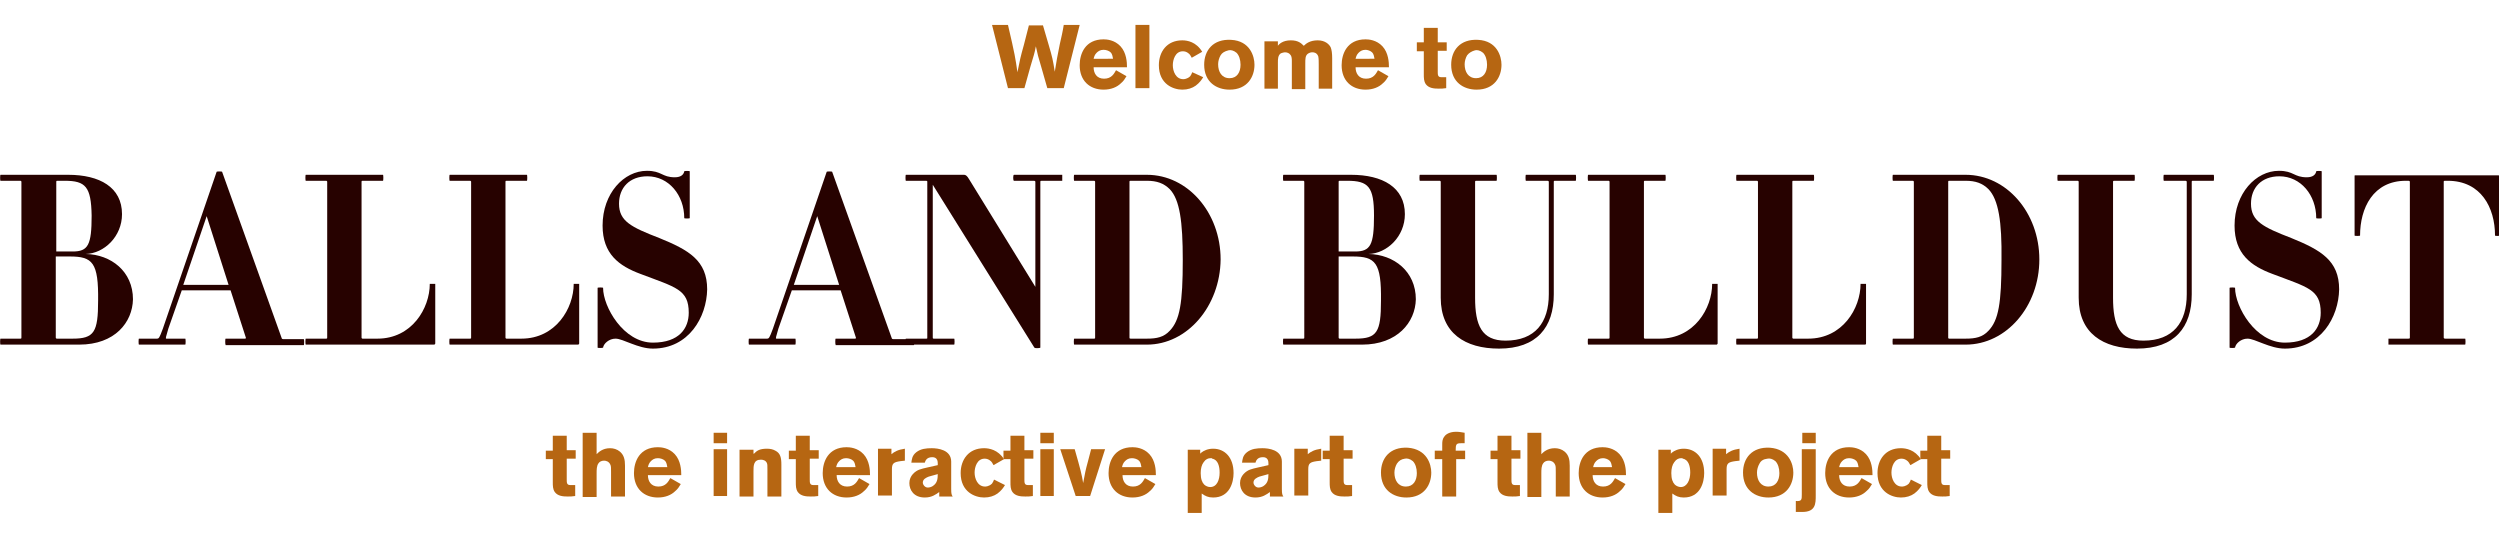 <?xml version="1.0" encoding="utf-8"?>
<!-- Generator: Adobe Illustrator 19.0.0, SVG Export Plug-In . SVG Version: 6.00 Build 0)  -->
<svg version="1.1" id="Layer_1" xmlns="http://www.w3.org/2000/svg" xmlns:xlink="http://www.w3.org/1999/xlink" x="0px" y="0px"
	 viewBox="0 0 502 111" style="enable-background:new 0 0 502 111;" xml:space="preserve">
<style type="text/css">
	.st0{fill:#270200;}
	.st1{fill:#B66612;}
</style>
<g>
	<g>
		<path class="st0" d="M15.9,69.2H0.1C0,69.2,0,68,0.1,68h4c0.1,0,0.2,0,0.2-0.2V36.5c0-0.1-0.1-0.2-0.2-0.2h-4
			c-0.1,0-0.1-1.2,0-1.2h13.6c6.3,0,10.8,2.5,10.8,7.9c0,4.5-3.6,7.9-7.3,8c5.1,0.1,9.5,3.5,9.5,9.1C26.6,64.7,23.1,69.2,15.9,69.2z
			 M13,36.3h-1.5c-0.1,0-0.2,0-0.2,0.2v14h3.3c3.1,0,3.8-1.3,3.8-7.2C18.3,37.5,17.2,36.3,13,36.3z M14,51.5h-2.8v16.3
			c0,0.1,0.1,0.2,0.2,0.2h3.2c4.3,0,5.1-1.3,5.1-7.6C19.8,52.7,18.6,51.5,14,51.5z"/>
		<path class="st0" d="M45.3,69.2c-0.1,0-0.1-1.2,0-1.2h3.9c0.1,0,0.2-0.1,0.2-0.1l-3.1-9.6h-9.8L33.8,66c-0.5,1.7-0.6,2-0.4,2h3.8
			c0.1,0,0.1,1.2,0,1.2h-9.3c-0.1,0-0.1-1.2,0-1.2h3.6c0.4,0,0.5-0.1,1.2-2l10.8-31.5c0-0.1,1.1-0.1,1.1,0l12,33.5
			c0,0,0.1,0.1,0.3,0.1h4.1c0.1,0,0.1,1.2,0,1.2H45.3z M41.5,43.4l-4.7,13.8h9.1L41.5,43.4z"/>
		<path class="st0" d="M87.2,69.2H61.4c-0.1,0-0.1-1.2,0-1.2h4.1c0.1,0,0.2,0,0.2-0.2V36.5c0-0.1-0.1-0.2-0.2-0.2h-4.1
			c-0.1,0-0.1-1.2,0-1.2h15.5c0.1,0,0.1,1.2,0,1.2h-4.1c-0.1,0-0.2,0-0.2,0.2v31.3c0,0.1,0.1,0.2,0.2,0.2h3c6.9,0,10.5-6.1,10.5-11
			c0,0,1.1,0,1.1,0v12C87.3,69.1,87.3,69.2,87.2,69.2z"/>
		<path class="st0" d="M116.1,69.2H90.3c-0.1,0-0.1-1.2,0-1.2h4.1c0.1,0,0.2,0,0.2-0.2V36.5c0-0.1-0.1-0.2-0.2-0.2h-4.1
			c-0.1,0-0.1-1.2,0-1.2h15.5c0.1,0,0.1,1.2,0,1.2h-4.1c-0.1,0-0.2,0-0.2,0.2v31.3c0,0.1,0.1,0.2,0.2,0.2h3c6.9,0,10.5-6.1,10.5-11
			c0,0,1.1,0,1.1,0v12C116.2,69.1,116.2,69.2,116.1,69.2z"/>
		<path class="st0" d="M131.1,70c-3,0-6-2-7.5-2c-1.3,0-2.4,1-2.5,1.8c-0.1,0.1-1.1,0.1-1.1,0v-12c0-0.1,1.1-0.1,1.1,0
			c0,3.8,4.1,11,10,11c5.3,0,7.2-2.9,7.2-6c0-4.7-2.6-5.1-9.7-7.8c-4.3-1.6-7.6-4-7.6-9.7c0-6.5,4.3-11,8.9-11c3,0,3,1.3,5.6,1.3
			c1.3,0,1.8-0.6,1.9-1.2c0-0.1,1.1-0.1,1.1,0v9.4c0,0.1-1.1,0.1-1.1,0c0-4.6-3.1-8.4-7.4-8.4c-3.6,0-5.7,2.3-5.7,5.5
			c0,3.5,2.4,4.7,8.1,6.9c5.9,2.4,9.6,4.5,9.6,10.3C141.9,63.7,138.3,70,131.1,70z"/>
		<path class="st0" d="M167.8,69.2c-0.1,0-0.1-1.2,0-1.2h3.9c0.1,0,0.2-0.1,0.2-0.1l-3.1-9.6H159l-2.7,7.7c-0.5,1.7-0.6,2-0.4,2h3.8
			c0.1,0,0.1,1.2,0,1.2h-9.3c-0.1,0-0.1-1.2,0-1.2h3.6c0.4,0,0.5-0.1,1.2-2l10.8-31.5c0-0.1,1.1-0.1,1.1,0l12,33.5
			c0,0,0.1,0.1,0.3,0.1h4.1c0.1,0,0.1,1.2,0,1.2H167.8z M164.1,43.4l-4.7,13.8h9.1L164.1,43.4z"/>
	</g>
	<g>
		<path class="st0" d="M209.2,36.3c-0.2,0-0.3,0-0.3,0.2v33.3c0,0.1-1,0.2-1.2,0l-20.4-32.7v30.7c0,0.1,0,0.2,0.2,0.2h4.1
			c0.1,0,0.1,1.2,0,1.2h-9.7c-0.1,0-0.1-1.2,0-1.2h4c0.3,0,0.3,0,0.3-0.2V36.5c0-0.1,0-0.2-0.3-0.2h-4c-0.1,0-0.1-1.2,0-1.2h11.7
			c0.3,0,0.6,0.2,1,0.9l13.3,21.6V36.5c0-0.1-0.1-0.2-0.3-0.2h-4c-0.2,0-0.2-1.2,0-1.2h9.7c0,0,0,1.2,0,1.2H209.2z"/>
		<path class="st0" d="M230.3,69.2h-14.6c-0.1,0-0.1-1.2,0-1.2h4c0.1,0,0.2,0,0.2-0.2V36.5c0-0.1-0.1-0.2-0.2-0.2h-4
			c-0.1,0-0.1-1.2,0-1.2h14.6c8.2,0,14.8,7.6,14.8,17C245,61.5,238.4,69.2,230.3,69.2z M234.9,38c-1.2-1.2-2.6-1.7-4.6-1.7H227
			c-0.1,0-0.2,0-0.2,0.2v31.4c0,0,0.1,0.1,0.2,0.1h3.3c2,0,3.4-0.3,4.6-1.6c2-2.1,2.6-5.5,2.6-14.2C237.5,44.5,236.9,40.1,234.9,38z
			"/>
	</g>
	<g>
		<path class="st0" d="M273.5,69.2h-15.8c-0.1,0-0.1-1.2,0-1.2h4c0.1,0,0.2,0,0.2-0.2V36.5c0-0.1-0.1-0.2-0.2-0.2h-4
			c-0.1,0-0.1-1.2,0-1.2h13.6c6.3,0,10.8,2.5,10.8,7.9c0,4.5-3.6,7.9-7.3,8c5.1,0.1,9.5,3.5,9.5,9.1
			C284.2,64.7,280.6,69.2,273.5,69.2z M270.5,36.3H269c-0.1,0-0.2,0-0.2,0.2v14h3.3c3.1,0,3.8-1.3,3.8-7.2
			C275.9,37.5,274.8,36.3,270.5,36.3z M271.6,51.5h-2.8v16.3c0,0.1,0.1,0.2,0.2,0.2h3.2c4.3,0,5.1-1.3,5.1-7.6
			C277.4,52.7,276.2,51.5,271.6,51.5z"/>
		<path class="st0" d="M312.2,36.3c-0.1,0-0.2,0-0.2,0.2v22.6c0,6.6-3.4,10.9-11,10.9c-6.8,0-11.7-3.1-11.7-10.2V36.5
			c0-0.1-0.1-0.2-0.2-0.2h-4c-0.1,0-0.1-1.2,0-1.2h15.4c0.1,0,0.1,1.2,0,1.2h-4c-0.2,0-0.3,0-0.3,0.2v23.3c0,5.5,1.3,8.6,6.1,8.6
			c6,0,8.7-3.7,8.7-9.3V36.5c0-0.1-0.1-0.2-0.3-0.2h-4.3c-0.1,0-0.1-1.2,0-1.2h10c0.1,0,0.1,1.2,0,1.2H312.2z"/>
	</g>
	<g>
		<path class="st0" d="M344.7,69.2h-25.8c-0.1,0-0.1-1.2,0-1.2h4.1c0.1,0,0.2,0,0.2-0.2V36.5c0-0.1-0.1-0.2-0.2-0.2h-4.1
			c-0.1,0-0.1-1.2,0-1.2h15.5c0.1,0,0.1,1.2,0,1.2h-4.1c-0.1,0-0.2,0-0.2,0.2v31.3c0,0.1,0.1,0.2,0.2,0.2h3c6.9,0,10.5-6.1,10.5-11
			c0,0,1.1,0,1.1,0v12C344.8,69.1,344.8,69.2,344.7,69.2z"/>
		<path class="st0" d="M374.5,69.2h-25.8c-0.1,0-0.1-1.2,0-1.2h4.1c0.1,0,0.2,0,0.2-0.2V36.5c0-0.1-0.1-0.2-0.2-0.2h-4.1
			c-0.1,0-0.1-1.2,0-1.2h15.5c0.1,0,0.1,1.2,0,1.2h-4.1c-0.1,0-0.2,0-0.2,0.2v31.3c0,0.1,0.1,0.2,0.2,0.2h3c6.9,0,10.5-6.1,10.5-11
			c0,0,1.1,0,1.1,0v12C374.7,69.1,374.6,69.2,374.5,69.2z"/>
	</g>
	<g>
		<path class="st0" d="M394.7,69.2h-14.6c-0.1,0-0.1-1.2,0-1.2h4c0.1,0,0.2,0,0.2-0.2V36.5c0-0.1-0.1-0.2-0.2-0.2h-4
			c-0.1,0-0.1-1.2,0-1.2h14.6c8.2,0,14.8,7.6,14.8,17C409.5,61.5,402.9,69.2,394.7,69.2z M399.3,38c-1.2-1.2-2.6-1.7-4.6-1.7h-3.3
			c-0.1,0-0.2,0-0.2,0.2v31.4c0,0,0.1,0.1,0.2,0.1h3.3c2,0,3.4-0.3,4.6-1.6c2-2.1,2.6-5.5,2.6-14.2C402,44.5,401.3,40.1,399.3,38z"
			/>
		<path class="st0" d="M440.3,36.3c-0.1,0-0.2,0-0.2,0.2v22.6c0,6.6-3.4,10.9-11,10.9c-6.8,0-11.7-3.1-11.7-10.2V36.5
			c0-0.1-0.1-0.2-0.2-0.2h-4c-0.1,0-0.1-1.2,0-1.2h15.4c0.1,0,0.1,1.2,0,1.2h-4c-0.2,0-0.3,0-0.3,0.2v23.3c0,5.5,1.3,8.6,6.1,8.6
			c6,0,8.7-3.7,8.7-9.3V36.5c0-0.1-0.1-0.2-0.3-0.2h-4.3c-0.1,0-0.1-1.2,0-1.2h10c0.1,0,0.1,1.2,0,1.2H440.3z"/>
		<path class="st0" d="M458.8,70c-3,0-6-2-7.5-2c-1.3,0-2.4,1-2.5,1.8c-0.1,0.1-1.1,0.1-1.1,0v-12c0-0.1,1.1-0.1,1.1,0
			c0,3.8,4.1,11,10,11c5.3,0,7.2-2.9,7.2-6c0-4.7-2.6-5.1-9.7-7.8c-4.3-1.6-7.6-4-7.6-9.7c0-6.5,4.3-11,8.9-11c3,0,3,1.3,5.6,1.3
			c1.3,0,1.8-0.6,1.9-1.2c0-0.1,1.1-0.1,1.1,0v9.4c0,0.1-1.1,0.1-1.1,0c0-4.6-3.1-8.4-7.4-8.4c-3.6,0-5.7,2.3-5.7,5.5
			c0,3.5,2.4,4.7,8.1,6.9c5.9,2.4,9.6,4.5,9.6,10.3C469.6,63.7,466,70,458.8,70z"/>
	</g>
	<g>
		<path class="st0" d="M501,47.3c0-5.6-2.8-11-9.5-11H491c-0.2,0-0.3,0-0.3,0.2v31.3c0,0.1,0.1,0.2,0.3,0.2h4c0.1,0,0.1,1.2,0,1.2
			h-15.4c0,0,0-1.2,0-1.2h4c0.2,0,0.3,0,0.3-0.2V36.5c0-0.1-0.1-0.2-0.3-0.2h-0.5c-6.6,0-9.2,5.5-9.2,11c0,0.1-1.1,0.1-1.1,0v-12
			c0,0,0-0.1,0.1-0.1h28.8c0.1,0,0.1,0.1,0.1,0.1v12C502,47.4,501,47.4,501,47.3z"/>
	</g>
	<g>
		<path class="st1" d="M111,87.5h2.8v2.9h1.8v1.7h-1.8v4.2c0,0.6,0,1.1,0.7,1.1l1,0v2.2c-0.6,0.1-1,0.1-1.5,0.1c-1,0-2-0.1-2.6-0.9
			c-0.4-0.6-0.4-1.2-0.4-2.1v-4.5h-1.4v-1.7h1.4V87.5z"/>
		<path class="st1" d="M119.8,86.9v4.3c0.4-0.4,1.2-1.2,2.7-1.2c0.7,0,1.4,0.2,2,0.7c0.8,0.7,1,1.6,1,2.8v6.2h-2.8v-4.9
			c0-0.8,0-1.1-0.1-1.4c-0.3-0.8-1-0.9-1.3-0.9c-0.5,0-0.9,0.2-1.1,0.5c-0.4,0.5-0.4,1.3-0.4,2.1v4.7h-2.8V86.9H119.8z"/>
		<path class="st1" d="M136.7,97.2c-0.3,0.5-0.6,1-1.1,1.4c-0.8,0.8-2,1.3-3.5,1.3c-2.8,0-4.8-1.8-4.8-4.9c0-2.3,1.1-5.2,4.8-5.2
			c0.6,0,2.2,0.1,3.4,1.4c1.2,1.3,1.3,3.2,1.3,4.2h-6.7c0,1.2,0.6,2.3,2.1,2.3c1.5,0,2-1,2.4-1.7L136.7,97.2z M134,93.8
			c-0.1-0.4-0.1-0.9-0.5-1.3c-0.3-0.3-0.9-0.5-1.4-0.5c-0.7,0-1.1,0.3-1.4,0.6c-0.4,0.4-0.5,0.8-0.6,1.2H134z"/>
		<path class="st1" d="M143.3,86.9h2.7V89h-2.7V86.9z M143.3,90.2h2.7v9.4h-2.7V90.2z"/>
		<path class="st1" d="M151.4,91.1c0.3-0.3,0.5-0.5,0.9-0.7c0.4-0.2,1-0.3,1.7-0.3c0.6,0,1.2,0.1,1.7,0.4c1,0.5,1.2,1.4,1.2,2.8v6.4
			h-2.8v-5.3c0-0.8,0-1.2-0.1-1.4c-0.2-0.5-0.7-0.7-1.2-0.7c-1.5,0-1.5,1.2-1.5,2.3v5.1h-2.8v-9.4h2.8V91.1z"/>
		<path class="st1" d="M159.8,87.5h2.8v2.9h1.8v1.7h-1.8v4.2c0,0.6,0,1.1,0.7,1.1l1,0v2.2c-0.6,0.1-1,0.1-1.5,0.1
			c-1,0-2-0.1-2.6-0.9c-0.4-0.6-0.4-1.2-0.4-2.1v-4.5h-1.4v-1.7h1.4V87.5z"/>
		<path class="st1" d="M174.6,97.2c-0.3,0.5-0.6,1-1.1,1.4c-0.8,0.8-2,1.3-3.5,1.3c-2.8,0-4.8-1.8-4.8-4.9c0-2.3,1.1-5.2,4.8-5.2
			c0.6,0,2.2,0.1,3.4,1.4c1.2,1.3,1.3,3.2,1.3,4.2H168c0,1.2,0.6,2.3,2.1,2.3c1.5,0,2-1,2.4-1.7L174.6,97.2z M171.8,93.8
			c-0.1-0.4-0.1-0.9-0.5-1.3c-0.3-0.3-0.9-0.5-1.4-0.5c-0.7,0-1.1,0.3-1.4,0.6c-0.4,0.4-0.5,0.8-0.6,1.2H171.8z"/>
		<path class="st1" d="M179,91.2c0.6-0.5,1.3-0.9,2.7-1.1v2.4l-0.9,0.1c-1.3,0.2-1.7,0.4-1.7,1.6v5.3h-2.8v-9.4h2.7V91.2z"/>
		<path class="st1" d="M183,92.9c0.1-0.6,0.1-1.4,1-2.1c0.9-0.7,2-0.8,3.1-0.8c1.2,0,3.9,0.3,3.9,2.7v5.5c0,1,0.1,1.2,0.3,1.5h-2.7
			v-0.9c-0.7,0.5-1.5,1.1-2.9,1.1c-2.2,0-3.1-1.5-3.1-2.9c0-1.5,1.2-2.4,2-2.7c0.8-0.3,2.5-0.6,3.7-0.9V93c0-0.4-0.1-1.2-1.1-1.2
			c-1.2,0-1.4,0.8-1.5,1.1H183z M186.5,95.7c-0.5,0.2-1.2,0.5-1.2,1.2c0,0.4,0.4,1,1,1c0.3,0,0.7-0.1,1-0.3c0.9-0.6,1-1.4,1-2.4
			L186.5,95.7z"/>
		<path class="st1" d="M201.8,97.4c-0.3,0.5-0.7,1.1-1.5,1.7c-0.7,0.5-1.6,0.8-2.7,0.8c-1.8,0-4.7-1.1-4.7-4.9c0-2.7,1.6-5,4.7-5
			c1,0,2.8,0.3,4,2.2l-2.1,1.2c-0.2-0.3-0.3-0.7-0.8-1c-0.3-0.2-0.6-0.3-1-0.3c-1.5,0-2,1.7-2,2.8c0,1.2,0.6,2.8,2.1,2.8
			c0.1,0,0.8,0,1.4-0.6c0.2-0.3,0.3-0.5,0.4-0.8L201.8,97.4z"/>
		<path class="st1" d="M202.9,87.5h2.8v2.9h1.8v1.7h-1.8v4.2c0,0.6,0,1.1,0.7,1.1l1,0v2.2c-0.6,0.1-1,0.1-1.5,0.1
			c-1,0-2-0.1-2.6-0.9c-0.4-0.6-0.4-1.2-0.4-2.1v-4.5h-1.4v-1.7h1.4V87.5z"/>
		<path class="st1" d="M208.9,86.9h2.7V89h-2.7V86.9z M208.9,90.2h2.7v9.4h-2.7V90.2z"/>
		<path class="st1" d="M212.9,90.2h2.9c1.2,4.2,1.4,5,1.7,6.8c0.4-2.1,0.4-2.3,1-4.5l0.6-2.3h2.8l-3,9.4H216L212.9,90.2z"/>
		<path class="st1" d="M232,97.2c-0.3,0.5-0.6,1-1.1,1.4c-0.8,0.8-2,1.3-3.5,1.3c-2.8,0-4.8-1.8-4.8-4.9c0-2.3,1.1-5.2,4.8-5.2
			c0.6,0,2.2,0.1,3.4,1.4c1.2,1.3,1.3,3.2,1.3,4.2h-6.7c0,1.2,0.6,2.3,2.1,2.3c1.5,0,2-1,2.4-1.7L232,97.2z M229.2,93.8
			c-0.1-0.4-0.1-0.9-0.5-1.3c-0.3-0.3-0.9-0.5-1.4-0.5c-0.7,0-1.1,0.3-1.4,0.6c-0.4,0.4-0.5,0.8-0.6,1.2H229.2z"/>
		<path class="st1" d="M240.9,91.2c0.1-0.1,0.2-0.2,0.3-0.3c0.5-0.4,1.3-0.8,2.4-0.8c2.3,0,4.1,1.7,4.1,4.9c0,1.9-0.8,4.9-4.1,4.9
			c-1,0-1.6-0.3-2.3-0.8v3.9h-2.8V90.3h2.5V91.2z M243.1,92c-0.5,0-1,0.2-1.4,0.8c-0.4,0.5-0.6,1.3-0.6,2.2c0,1.2,0.3,1.9,0.7,2.3
			c0.3,0.3,0.8,0.5,1.2,0.5c1.4,0,1.9-1.5,1.9-2.9c0-1.2-0.3-2.6-1.5-2.8C243.4,92,243.3,92,243.1,92z"/>
		<path class="st1" d="M249.4,92.9c0.1-0.6,0.1-1.4,1-2.1c0.9-0.7,2-0.8,3.1-0.8c1.2,0,3.9,0.3,3.9,2.7v5.5c0,1,0.1,1.2,0.3,1.5
			h-2.7v-0.9c-0.7,0.5-1.5,1.1-2.9,1.1c-2.2,0-3.1-1.5-3.1-2.9c0-1.5,1.2-2.4,2-2.7c0.8-0.3,2.5-0.6,3.7-0.9V93
			c0-0.4-0.1-1.2-1.1-1.2c-1.2,0-1.4,0.8-1.5,1.1H249.4z M252.9,95.7c-0.5,0.2-1.2,0.5-1.2,1.2c0,0.4,0.4,1,1,1c0.3,0,0.7-0.1,1-0.3
			c0.9-0.6,1-1.4,1-2.4L252.9,95.7z"/>
		<path class="st1" d="M262.6,91.2c0.6-0.5,1.3-0.9,2.7-1.1v2.4l-0.9,0.1c-1.3,0.2-1.7,0.4-1.7,1.6v5.3h-2.8v-9.4h2.7V91.2z"/>
		<path class="st1" d="M267,87.5h2.8v2.9h1.8v1.7h-1.8v4.2c0,0.6,0,1.1,0.7,1.1l1,0v2.2c-0.6,0.1-1,0.1-1.5,0.1c-1,0-2-0.1-2.6-0.9
			c-0.4-0.6-0.4-1.2-0.4-2.1v-4.5h-1.4v-1.7h1.4V87.5z"/>
		<path class="st1" d="M287.4,94.9c0,2.4-1.4,5-5,5c-2.6,0-5.1-1.5-5.1-5c0-2.9,1.8-5.2,5.4-5C286.5,90.2,287.4,93.2,287.4,94.9z
			 M280.5,93.1c-0.3,0.5-0.5,1.2-0.5,1.8c0,1.5,0.7,2.8,2.3,2.8c1.5,0,2.2-1.2,2.2-2.7c0-1-0.3-1.9-0.8-2.4
			c-0.6-0.5-1.2-0.6-1.6-0.5C281.4,92.2,280.9,92.5,280.5,93.1z"/>
		<path class="st1" d="M289.6,89.3c0-0.5,0-1.1,0.4-1.6c0.3-0.5,1.1-1,2.4-1c0.6,0,1.1,0.1,1.7,0.2V89h-0.7c-1,0-1.1,0.2-1.1,1.5
			h1.9v1.7h-1.8v7.5h-2.8v-7.5h-1.5v-1.7h1.5V89.3z"/>
		<path class="st1" d="M300.7,87.5h2.8v2.9h1.8v1.7h-1.8v4.2c0,0.6,0,1.1,0.7,1.1l1,0v2.2c-0.6,0.1-1,0.1-1.5,0.1
			c-1,0-2-0.1-2.6-0.9c-0.4-0.6-0.4-1.2-0.4-2.1v-4.5h-1.4v-1.7h1.4V87.5z"/>
		<path class="st1" d="M309.5,86.9v4.3c0.4-0.4,1.2-1.2,2.7-1.2c0.7,0,1.4,0.2,2,0.7c0.8,0.7,1,1.6,1,2.8v6.2h-2.8v-4.9
			c0-0.8,0-1.1-0.1-1.4c-0.3-0.8-1-0.9-1.3-0.9c-0.5,0-0.9,0.2-1.1,0.5c-0.4,0.5-0.4,1.3-0.4,2.1v4.7h-2.8V86.9H309.5z"/>
		<path class="st1" d="M326.4,97.2c-0.3,0.5-0.6,1-1.1,1.4c-0.8,0.8-2,1.3-3.5,1.3c-2.8,0-4.8-1.8-4.8-4.9c0-2.3,1.1-5.2,4.8-5.2
			c0.6,0,2.2,0.1,3.4,1.4c1.2,1.3,1.3,3.2,1.3,4.2h-6.7c0,1.2,0.6,2.3,2.1,2.3c1.5,0,2-1,2.4-1.7L326.4,97.2z M323.7,93.8
			c-0.1-0.4-0.1-0.9-0.5-1.3c-0.3-0.3-0.9-0.5-1.3-0.5c-0.7,0-1.1,0.3-1.4,0.6c-0.4,0.4-0.5,0.8-0.6,1.2H323.7z"/>
		<path class="st1" d="M335.4,91.2c0.1-0.1,0.2-0.2,0.3-0.3c0.5-0.4,1.3-0.8,2.4-0.8c2.3,0,4.1,1.7,4.1,4.9c0,1.9-0.8,4.9-4.1,4.9
			c-1,0-1.6-0.3-2.3-0.8v3.9h-2.8V90.3h2.5V91.2z M337.6,92c-0.5,0-1,0.2-1.4,0.8c-0.4,0.5-0.6,1.3-0.6,2.2c0,1.2,0.3,1.9,0.7,2.3
			c0.3,0.3,0.8,0.5,1.2,0.5c1.3,0,1.9-1.5,1.9-2.9c0-1.2-0.3-2.6-1.5-2.8C337.9,92,337.7,92,337.6,92z"/>
		<path class="st1" d="M346.6,91.2c0.6-0.5,1.3-0.9,2.7-1.1v2.4l-0.9,0.1c-1.3,0.2-1.7,0.4-1.7,1.6v5.3h-2.8v-9.4h2.7V91.2z"/>
		<path class="st1" d="M360.1,94.9c0,2.4-1.4,5-5,5c-2.6,0-5.1-1.5-5.1-5c0-2.9,1.8-5.2,5.4-5C359.2,90.2,360.1,93.2,360.1,94.9z
			 M353.3,93.1c-0.3,0.5-0.5,1.2-0.5,1.8c0,1.5,0.7,2.8,2.3,2.8c1.5,0,2.2-1.2,2.2-2.7c0-1-0.3-1.9-0.8-2.4
			c-0.6-0.5-1.2-0.6-1.6-0.5C354.1,92.2,353.6,92.5,353.3,93.1z"/>
		<path class="st1" d="M361.9,90.2h2.7v9.3c0,1.6,0,3.3-2.7,3.3l-1.3,0v-2.2c1.2,0.1,1.2-0.3,1.2-1.3V90.2z M364.6,86.9V89h-2.7
			v-2.1H364.6z"/>
		<path class="st1" d="M375.9,97.2c-0.3,0.5-0.6,1-1.1,1.4c-0.8,0.8-2,1.3-3.5,1.3c-2.8,0-4.8-1.8-4.8-4.9c0-2.3,1.1-5.2,4.8-5.2
			c0.6,0,2.2,0.1,3.4,1.4c1.2,1.3,1.3,3.2,1.3,4.2h-6.7c0,1.2,0.6,2.3,2.1,2.3c1.5,0,2-1,2.4-1.7L375.9,97.2z M373.2,93.8
			c-0.1-0.4-0.1-0.9-0.5-1.3c-0.3-0.3-0.9-0.5-1.4-0.5c-0.7,0-1.1,0.3-1.4,0.6c-0.4,0.4-0.5,0.8-0.6,1.2H373.2z"/>
		<path class="st1" d="M385.9,97.4c-0.3,0.5-0.7,1.1-1.5,1.7c-0.7,0.5-1.6,0.8-2.7,0.8c-1.8,0-4.7-1.1-4.7-4.9c0-2.7,1.6-5,4.7-5
			c1,0,2.8,0.3,4,2.2l-2.1,1.2c-0.2-0.3-0.3-0.7-0.8-1c-0.3-0.2-0.6-0.3-1-0.3c-1.5,0-2,1.7-2,2.8c0,1.2,0.6,2.8,2.1,2.8
			c0.1,0,0.8,0,1.4-0.6c0.2-0.3,0.3-0.5,0.4-0.8L385.9,97.4z"/>
		<path class="st1" d="M387,87.5h2.8v2.9h1.8v1.7h-1.8v4.2c0,0.6,0,1.1,0.7,1.1l1,0v2.2c-0.6,0.1-1,0.1-1.5,0.1c-1,0-2-0.1-2.6-0.9
			c-0.4-0.6-0.4-1.2-0.4-2.1v-4.5h-1.4v-1.7h1.4V87.5z"/>
	</g>
	<g>
		<path class="st1" d="M209.4,5c0.4,1.4,0.8,2.7,1.2,4.1c0.7,2.4,0.8,2.8,1.2,5.3c0.4-2.5,0.5-3,1-5.5c0.3-1.3,0.6-2.6,0.8-3.9h3.2
			l-3.2,12.7h-3.3c-0.4-1.4-0.8-2.8-1.2-4.2c-0.7-2.3-0.7-2.4-1.1-4.2c-0.3,1.6-0.4,1.7-1.1,4.1l-1.2,4.3h-3.3L199.2,5h3.2
			c1.4,6,1.5,6.7,1.9,9.5c0.5-2.5,0.6-3,1.3-5.5l1-3.9H209.4z"/>
	</g>
	<g>
		<path class="st1" d="M226.2,15.3c-0.3,0.5-0.6,1-1.1,1.4c-0.8,0.8-2,1.3-3.5,1.3c-2.8,0-4.8-1.8-4.8-4.9c0-2.3,1.1-5.2,4.8-5.2
			c0.6,0,2.2,0.1,3.4,1.4c1.2,1.3,1.3,3.2,1.3,4.2h-6.7c0,1.2,0.6,2.3,2.1,2.3c1.5,0,2-1,2.4-1.7L226.2,15.3z M223.5,11.8
			c-0.1-0.4-0.1-0.9-0.5-1.3c-0.3-0.3-0.9-0.5-1.4-0.5c-0.7,0-1.1,0.3-1.4,0.6c-0.4,0.4-0.5,0.8-0.6,1.2H223.5z"/>
		<path class="st1" d="M230.8,5v12.7H228V5H230.8z"/>
		<path class="st1" d="M241.6,15.5c-0.3,0.5-0.7,1.1-1.5,1.7c-0.7,0.5-1.6,0.8-2.7,0.8c-1.8,0-4.7-1.1-4.7-4.9c0-2.7,1.6-5,4.7-5
			c1,0,2.8,0.3,4,2.3l-2.1,1.2c-0.2-0.3-0.3-0.7-0.8-1c-0.3-0.2-0.6-0.3-1-0.3c-1.5,0-2,1.7-2,2.8c0,1.2,0.6,2.8,2.1,2.8
			c0.1,0,0.8,0,1.4-0.6c0.2-0.3,0.3-0.5,0.4-0.8L241.6,15.5z"/>
		<path class="st1" d="M251.9,13c0,2.4-1.4,5-5,5c-2.6,0-5.1-1.5-5.1-5c0-2.9,1.8-5.2,5.4-5C251,8.2,251.9,11.3,251.9,13z
			 M245.1,11.1c-0.3,0.5-0.5,1.2-0.5,1.8c0,1.5,0.7,2.8,2.3,2.8c1.5,0,2.2-1.2,2.2-2.7c0-1-0.3-1.9-0.8-2.4
			c-0.6-0.5-1.2-0.6-1.6-0.5C245.9,10.3,245.4,10.6,245.1,11.1z"/>
		<path class="st1" d="M256.5,9.3c0.3-0.4,1-1.2,2.7-1.2c1.5,0,2.1,0.6,2.6,1.1c0.5-0.5,1.3-1.1,2.8-1.1c1.5,0,2.3,0.8,2.6,1.4
			c0.2,0.5,0.3,1.2,0.3,2.2v6.1h-2.7v-4.9c0-0.5,0-1.2-0.1-1.6c-0.3-0.8-1-0.8-1.2-0.8c-0.3,0-0.6,0.1-0.9,0.3c-0.5,0.4-0.5,1-0.5,2
			v5.1h-2.7v-5.6c0-0.4,0-1-0.3-1.3c-0.2-0.3-0.6-0.5-1.1-0.5c-0.2,0-0.5,0.1-0.8,0.2c-0.6,0.4-0.6,1.2-0.6,1.8v5.3h-2.7V8.3h2.7
			V9.3z"/>
		<path class="st1" d="M278.8,15.3c-0.3,0.5-0.6,1-1.1,1.4c-0.8,0.8-2,1.3-3.5,1.3c-2.8,0-4.8-1.8-4.8-4.9c0-2.3,1.1-5.2,4.8-5.2
			c0.6,0,2.2,0.1,3.4,1.4c1.2,1.3,1.3,3.2,1.3,4.2h-6.7c0,1.2,0.6,2.3,2.1,2.3c1.5,0,2-1,2.4-1.7L278.8,15.3z M276,11.8
			c-0.1-0.4-0.1-0.9-0.5-1.3c-0.3-0.3-0.9-0.5-1.3-0.5c-0.7,0-1.1,0.3-1.4,0.6c-0.4,0.4-0.5,0.8-0.6,1.2H276z"/>
		<path class="st1" d="M285.9,5.6h2.8v2.9h1.8v1.7h-1.8v4.2c0,0.6,0,1.1,0.7,1.1l1,0v2.2c-0.6,0.1-1,0.1-1.5,0.1c-1,0-2-0.1-2.6-0.9
			c-0.4-0.6-0.4-1.2-0.4-2.1v-4.5h-1.4V8.5h1.4V5.6z"/>
		<path class="st1" d="M301.5,13c0,2.4-1.4,5-5,5c-2.6,0-5.1-1.5-5.1-5c0-2.9,1.8-5.2,5.4-5C300.6,8.2,301.5,11.3,301.5,13z
			 M294.6,11.1c-0.3,0.5-0.5,1.2-0.5,1.8c0,1.5,0.7,2.8,2.3,2.8c1.5,0,2.2-1.2,2.2-2.7c0-1-0.3-1.9-0.8-2.4
			c-0.6-0.5-1.2-0.6-1.6-0.5C295.5,10.3,295,10.6,294.6,11.1z"/>
	</g>
</g>
</svg>
